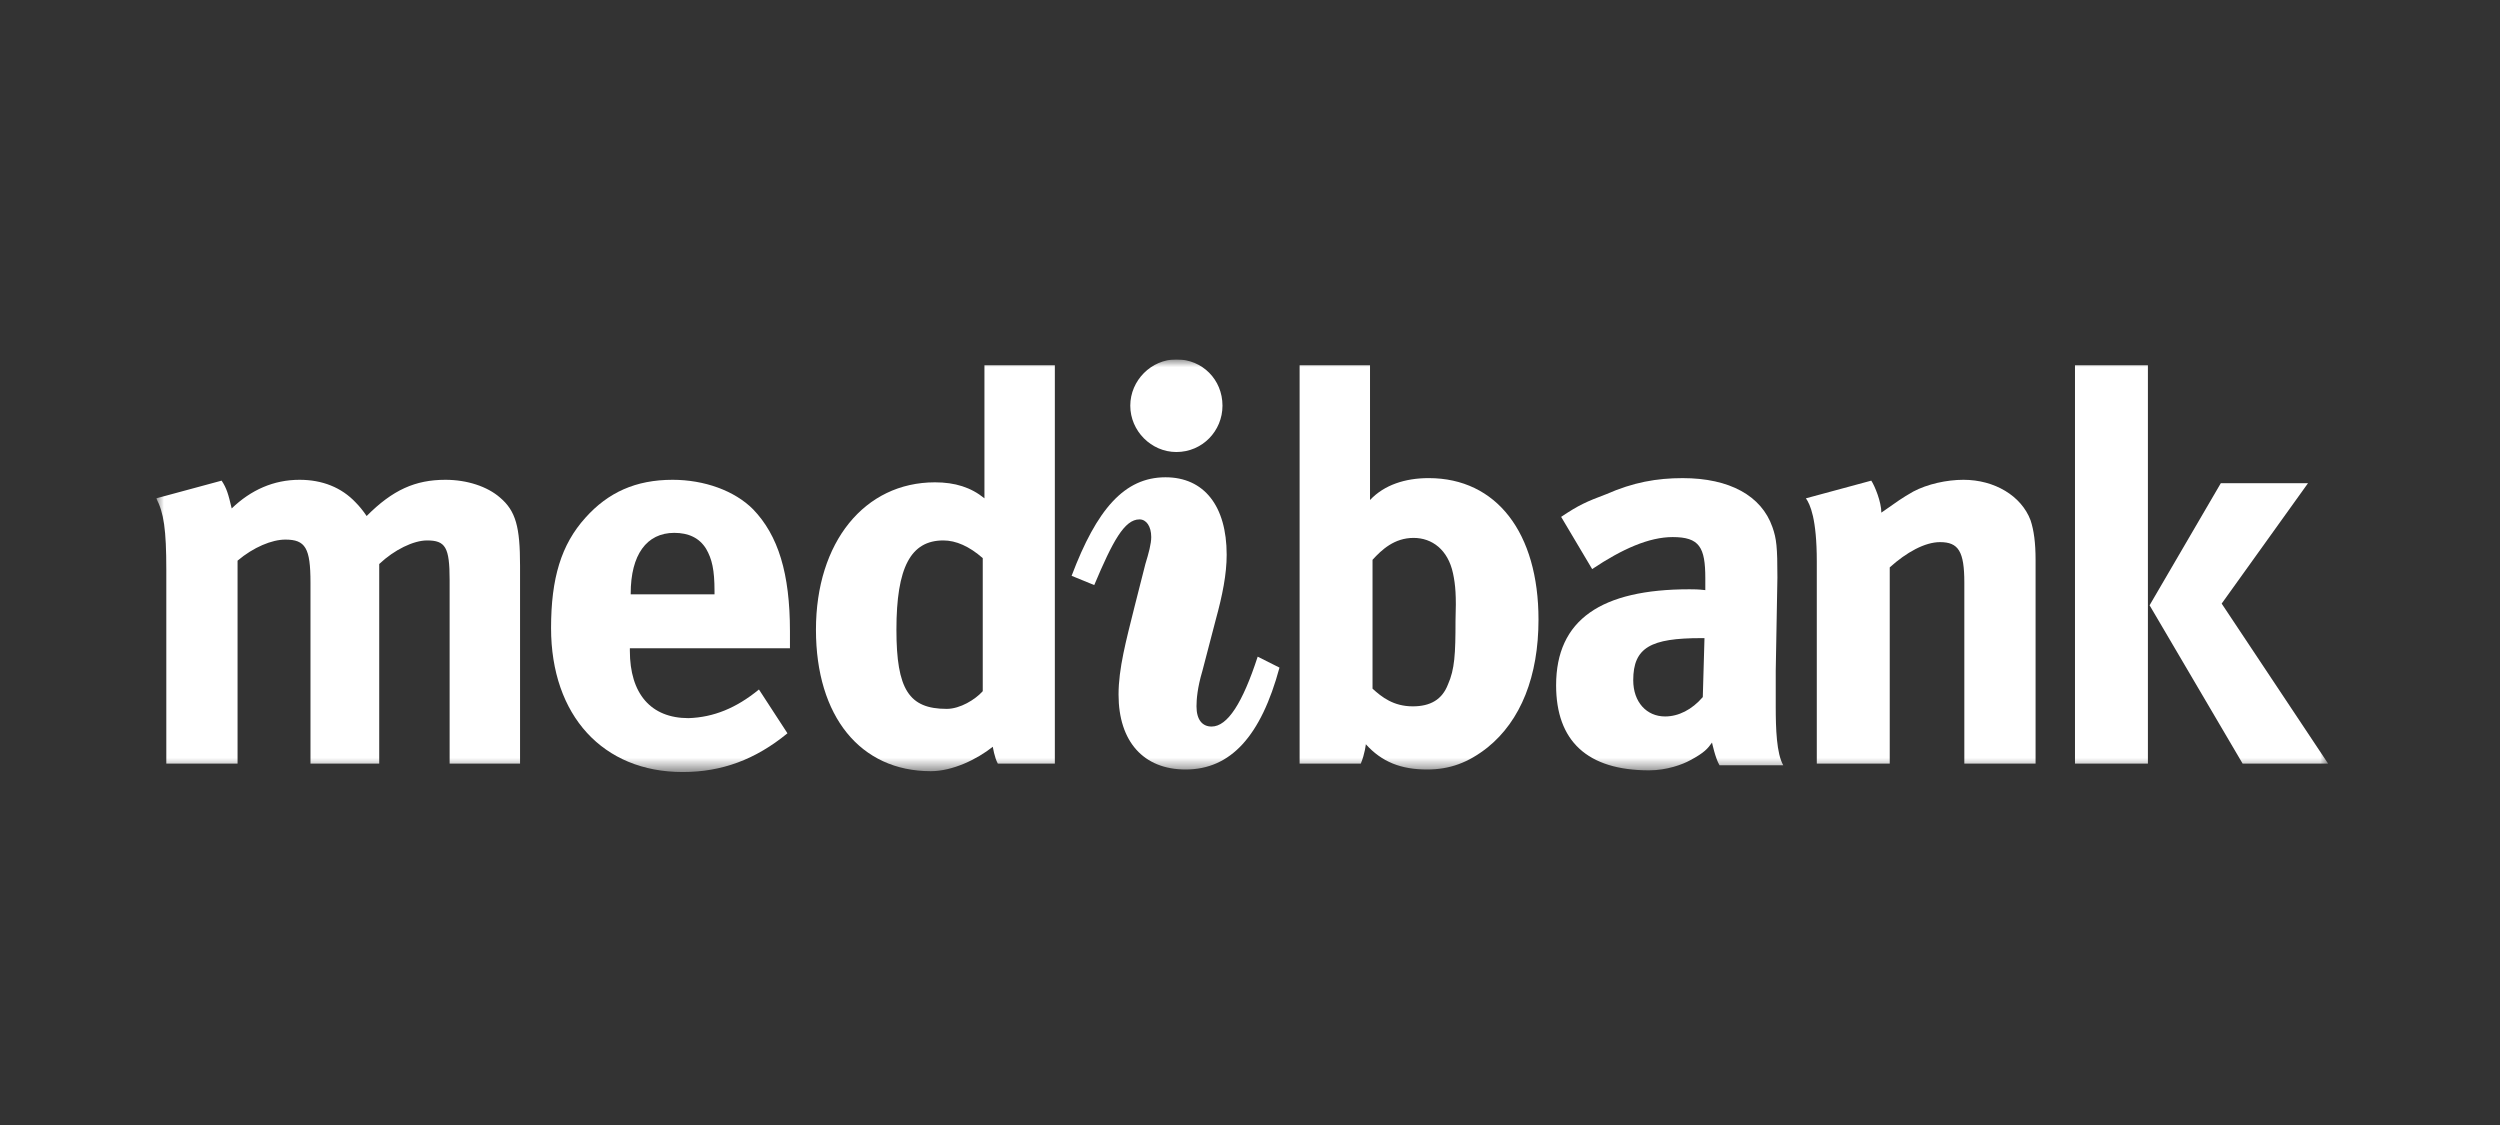 <svg width="160" height="72" viewBox="0 0 160 72" fill="none" xmlns="http://www.w3.org/2000/svg">
<rect x="0" y="0" width="160" height="72" fill="#333333" stroke="none"/>
<g clip-path="url(#clip0_1800_127)">
<mask id="mask0_1800_127" style="mask-type:luminance" maskUnits="userSpaceOnUse" x="10" y="23" width="139" height="27">
<path d="M149 23H10V49.41H149V23Z" fill="white"/>
</mask>
<g mask="url(#mask0_1800_127)">
<path d="M40.365 38.038H45.729V37.822C45.729 36.475 45.568 35.774 45.193 35.127C44.764 34.426 44.066 34.103 43.154 34.103C41.384 34.103 40.365 35.504 40.365 37.984V38.038ZM48.573 44.128L50.397 46.931C48.358 48.602 46.212 49.41 43.691 49.41C38.594 49.41 35.268 45.799 35.268 40.194C35.268 37.014 35.912 34.858 37.468 33.133C38.916 31.516 40.686 30.707 43.047 30.707C45.086 30.707 47.017 31.408 48.197 32.594C49.806 34.265 50.557 36.69 50.557 40.409V41.487H40.311V41.649C40.311 44.398 41.652 45.961 44.066 45.961C45.676 45.907 47.124 45.314 48.573 44.128Z" fill="white"/>
</g>
<mask id="mask1_1800_127" style="mask-type:luminance" maskUnits="userSpaceOnUse" x="10" y="23" width="139" height="27">
<path d="M149 23H10V49.41H149V23Z" fill="white"/>
</mask>
<g mask="url(#mask1_1800_127)">
<path d="M142.133 30.923H147.713L142.187 38.63L149 48.871H143.528L137.573 38.738L142.133 30.923ZM132.799 23.377H137.466V48.871H132.799V23.377Z" fill="white"/>
</g>
<mask id="mask2_1800_127" style="mask-type:luminance" maskUnits="userSpaceOnUse" x="10" y="23" width="139" height="27">
<path d="M149 23H10V49.41H149V23Z" fill="white"/>
</mask>
<g mask="url(#mask2_1800_127)">
<path d="M109.569 47.524C109.301 47.901 109.087 48.17 108.175 48.655C107.692 48.925 106.673 49.302 105.546 49.302C101.576 49.302 99.591 47.416 99.591 43.858C99.591 39.654 102.488 37.714 108.121 37.714C108.443 37.714 108.657 37.714 109.14 37.768V37.014C109.14 35.019 108.765 34.373 107.048 34.373C105.546 34.373 103.829 35.127 101.898 36.421L99.913 33.079C101.04 32.324 101.522 32.109 102.81 31.624C104.527 30.869 106.029 30.6 107.692 30.6C110.696 30.6 112.735 31.732 113.432 33.726C113.7 34.48 113.754 35.019 113.754 36.96L113.647 42.942C113.647 43.05 113.647 45.26 113.647 45.206C113.647 46.661 113.7 48.224 114.129 48.979H110.052C109.784 48.548 109.569 47.524 109.569 47.524ZM109.087 40.84H108.872C105.653 40.84 104.527 41.433 104.527 43.535C104.527 44.937 105.385 45.853 106.565 45.853C107.424 45.853 108.282 45.422 108.979 44.613L109.087 40.84Z" fill="white"/>
</g>
<mask id="mask3_1800_127" style="mask-type:luminance" maskUnits="userSpaceOnUse" x="10" y="23" width="139" height="27">
<path d="M149 23H10V49.41H149V23Z" fill="white"/>
</mask>
<g mask="url(#mask3_1800_127)">
<path d="M28.776 48.871V37.121C28.776 35.019 28.508 34.588 27.328 34.588C26.47 34.588 25.236 35.181 24.27 36.097V48.871H19.871V37.283C19.871 35.073 19.549 34.534 18.262 34.534C17.403 34.534 16.223 35.019 15.204 35.882V48.871H10.644V36.475C10.644 33.888 10.483 32.809 10 31.893L14.184 30.761C14.506 31.247 14.614 31.624 14.828 32.54C16.062 31.354 17.511 30.707 19.174 30.707C20.622 30.707 21.856 31.193 22.768 32.163C22.983 32.378 23.251 32.702 23.465 33.025C25.128 31.354 26.577 30.707 28.508 30.707C29.903 30.707 31.191 31.139 31.995 31.839C33.015 32.702 33.283 33.726 33.283 36.205V48.871H28.776Z" fill="white"/>
</g>
<mask id="mask4_1800_127" style="mask-type:luminance" maskUnits="userSpaceOnUse" x="10" y="23" width="139" height="27">
<path d="M149 23H10V49.41H149V23Z" fill="white"/>
</mask>
<g mask="url(#mask4_1800_127)">
<path d="M75.289 23C76.952 23 78.239 24.294 78.239 25.964C78.239 27.581 76.952 28.929 75.289 28.929C73.679 28.929 72.338 27.581 72.338 25.964C72.338 24.347 73.679 23 75.289 23ZM73.679 34.373C73.679 33.672 73.357 33.241 72.928 33.241C71.963 33.241 71.212 34.642 70.031 37.445L68.583 36.852C70.192 32.594 71.963 30.546 74.591 30.546C77.059 30.546 78.507 32.378 78.507 35.504C78.507 36.744 78.239 38.091 77.81 39.654L76.952 42.942C76.63 44.02 76.576 44.775 76.576 45.206C76.576 46.068 76.952 46.499 77.542 46.499C78.561 46.499 79.527 44.99 80.492 42.026L81.887 42.727C80.707 47.092 78.776 49.248 75.879 49.248C73.196 49.248 71.587 47.47 71.587 44.451C71.587 42.781 72.07 41.002 72.606 38.846L73.304 36.097C73.518 35.397 73.679 34.804 73.679 34.373Z" fill="white"/>
</g>
<mask id="mask5_1800_127" style="mask-type:luminance" maskUnits="userSpaceOnUse" x="10" y="23" width="139" height="27">
<path d="M149 23H10V49.41H149V23Z" fill="white"/>
</mask>
<g mask="url(#mask5_1800_127)">
<path d="M115.578 31.893L119.762 30.761C119.977 31.085 120.406 32.109 120.406 32.809C121.479 32.055 121.694 31.893 122.445 31.462C123.357 30.977 124.591 30.707 125.664 30.707C127.649 30.707 129.365 31.732 129.955 33.295C130.17 33.941 130.277 34.75 130.277 35.828V48.871H125.717V37.283C125.717 35.289 125.342 34.696 124.161 34.696C123.196 34.696 122.016 35.343 120.943 36.313V48.871H116.275V35.936C116.275 33.187 115.846 32.271 115.578 31.893Z" fill="white"/>
</g>
<mask id="mask6_1800_127" style="mask-type:luminance" maskUnits="userSpaceOnUse" x="10" y="23" width="139" height="27">
<path d="M149 23H10V49.41H149V23Z" fill="white"/>
</mask>
<g mask="url(#mask6_1800_127)">
<path d="M62.896 35.72C62.038 34.965 61.18 34.588 60.375 34.588C58.283 34.588 57.371 36.313 57.371 40.301C57.371 44.128 58.175 45.368 60.589 45.368C61.448 45.368 62.413 44.775 62.896 44.236V35.72ZM63.862 48.871C63.647 48.494 63.54 47.793 63.54 47.793C62.521 48.601 60.965 49.356 59.57 49.356C55.064 49.356 52.221 45.853 52.221 40.301C52.221 34.696 55.332 30.869 59.838 30.869C61.126 30.869 62.145 31.192 63.004 31.893V23.377H67.51V48.871H63.862Z" fill="white"/>
</g>
<mask id="mask7_1800_127" style="mask-type:luminance" maskUnits="userSpaceOnUse" x="10" y="23" width="139" height="27">
<path d="M149 23H10V49.41H149V23Z" fill="white"/>
</mask>
<g mask="url(#mask7_1800_127)">
<path d="M92.992 36.69C92.67 35.181 91.651 34.426 90.471 34.426C89.237 34.426 88.432 35.181 87.842 35.828V44.074C88.432 44.613 89.183 45.206 90.417 45.206C91.544 45.206 92.295 44.775 92.67 43.804C93.1 42.834 93.153 41.864 93.153 39.708C93.207 38.145 93.153 37.445 92.992 36.69ZM87.681 23.377V32.001C88.593 31.031 89.934 30.599 91.436 30.599C95.782 30.599 98.464 34.103 98.464 39.654C98.464 43.266 97.338 46.122 95.192 47.847C93.958 48.817 92.778 49.248 91.329 49.248C89.666 49.248 88.432 48.763 87.413 47.631C87.413 47.631 87.359 48.224 87.091 48.871H83.175V42.349V23.377H87.681Z" fill="white"/>
</g>
</g>
<defs>
<clipPath id="clip0_1800_127">
<rect width="139" height="26.41" fill="white" transform="translate(10 23)"/>
</clipPath>
</defs>
</svg>
